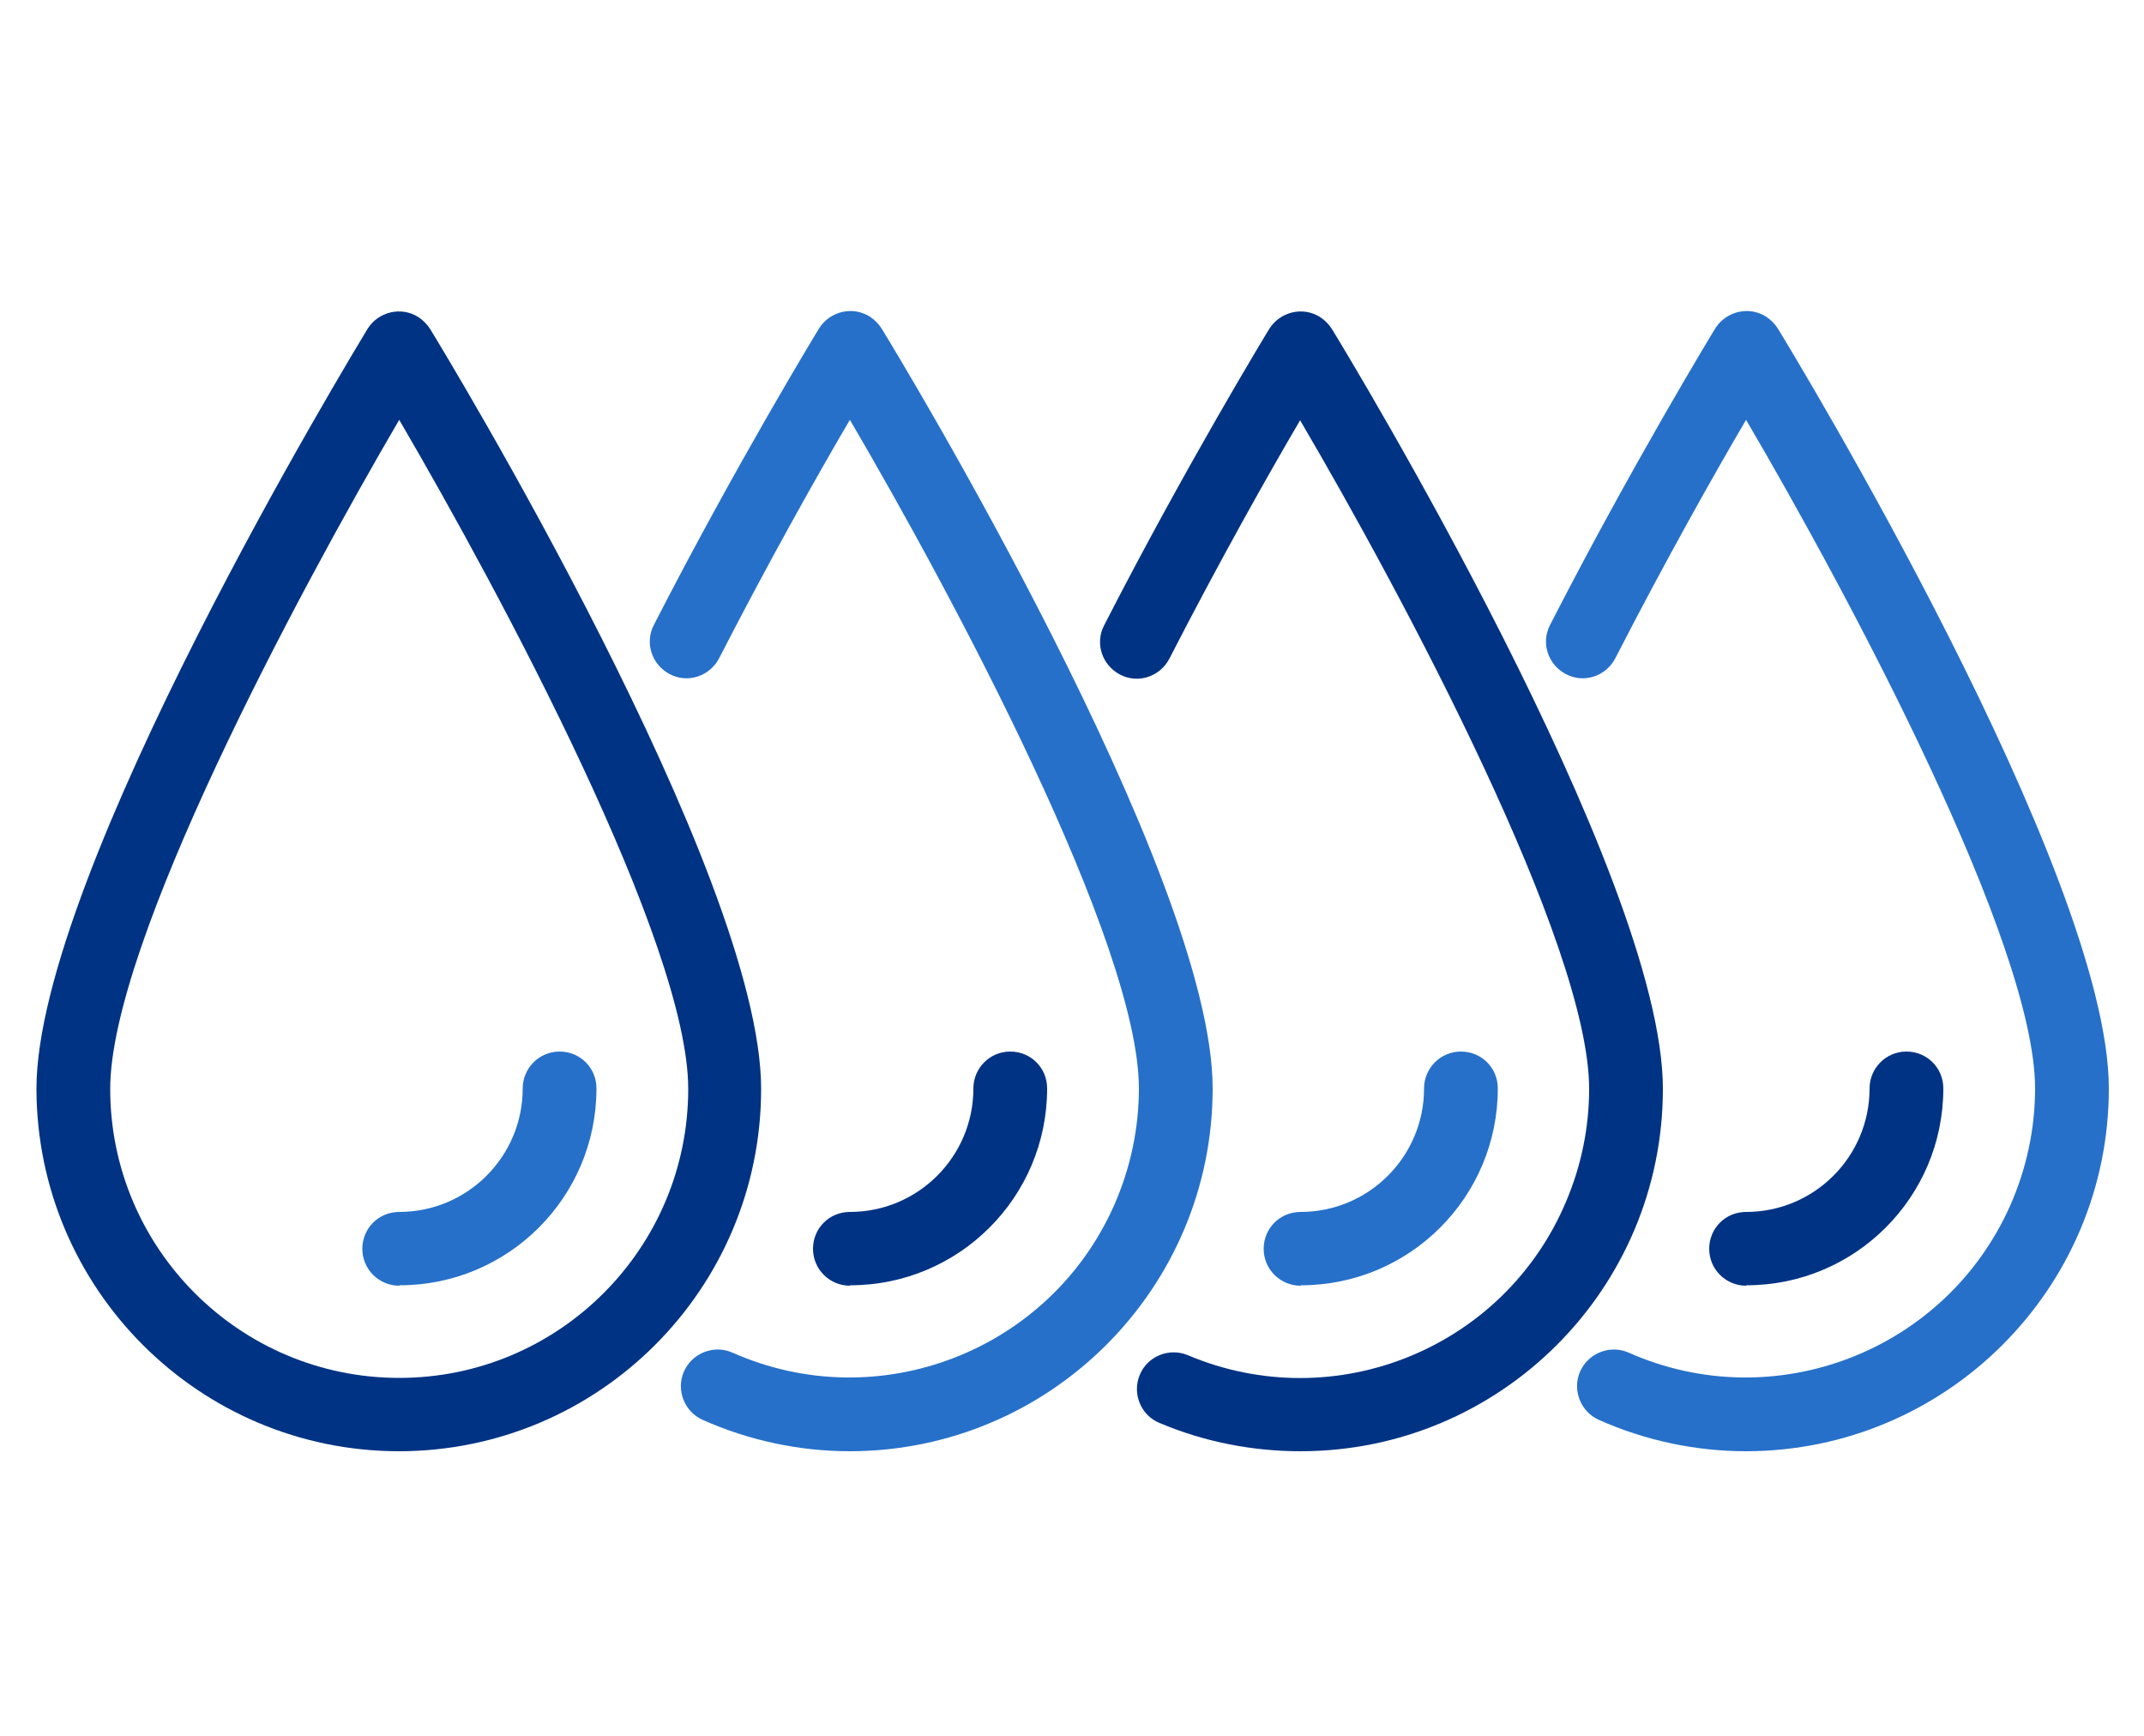 <svg viewBox="0 0 50 40.49" xmlns="http://www.w3.org/2000/svg" id="Layer_1"><defs><style>.cls-1{fill:#2670ca;}.cls-1,.cls-2{stroke-width:0px;}.cls-2{fill:#003383;}</style></defs><path d="m30.33,29.98c-.47,0-.86-.38-.86-.86s.38-.86.86-.86c1.59,0,2.88-1.29,2.88-2.88,0-.47.38-.86.86-.86s.86.38.86.86c0,2.54-2.06,4.59-4.59,4.59Z" class="cls-1" id="Path_224913"></path><path d="m30.33,33.84c-1.13,0-2.25-.22-3.29-.66-.44-.18-.64-.69-.46-1.12.18-.44.69-.64,1.12-.46,3.43,1.45,7.39-.16,8.83-3.6.35-.83.53-1.72.53-2.61,0-3.38-4.34-11.5-6.74-15.59-.73,1.24-1.89,3.3-3.05,5.56-.22.42-.73.59-1.15.37-.42-.22-.59-.73-.37-1.15,1.9-3.71,3.83-6.88,3.85-6.91.25-.4.78-.53,1.18-.28.11.07.21.17.28.28.32.52,7.72,12.7,7.72,17.72,0,4.67-3.79,8.45-8.45,8.45Z" class="cls-2" id="Path_224914"></path><path d="m19.82,29.98c-.47,0-.86-.38-.86-.86s.38-.86.86-.86c1.59,0,2.88-1.29,2.88-2.88,0-.47.38-.86.86-.86s.86.38.86.86c0,2.54-2.06,4.59-4.59,4.59Z" class="cls-2" id="Path_224915"></path><path d="m19.82,33.84c-1.18,0-2.35-.25-3.43-.73-.43-.19-.63-.7-.44-1.13s.7-.63,1.13-.44c3.4,1.51,7.39-.03,8.9-3.43.38-.86.58-1.79.58-2.73,0-3.38-4.34-11.5-6.74-15.59-.73,1.24-1.89,3.3-3.05,5.56-.22.42-.73.59-1.15.37s-.59-.73-.37-1.15c1.9-3.71,3.83-6.88,3.85-6.91.25-.4.78-.53,1.18-.28.11.07.21.17.28.28.32.52,7.72,12.7,7.72,17.72,0,4.67-3.79,8.45-8.45,8.46Z" class="cls-1" id="Path_224916"></path><path d="m40.72,29.98c-.47,0-.86-.38-.86-.86s.38-.86.86-.86c1.59,0,2.88-1.29,2.88-2.88,0-.47.38-.86.86-.86s.86.38.86.86c0,2.54-2.06,4.59-4.59,4.59Z" class="cls-2" id="Path_224915-2"></path><path d="m40.72,33.84c-1.18,0-2.35-.25-3.43-.73-.43-.19-.63-.7-.44-1.13s.7-.63,1.13-.44c3.4,1.51,7.39-.03,8.9-3.43.38-.86.58-1.79.58-2.73,0-3.38-4.34-11.5-6.74-15.59-.73,1.24-1.89,3.3-3.05,5.56-.22.42-.73.59-1.15.37s-.59-.73-.37-1.15c1.9-3.71,3.83-6.88,3.85-6.91.25-.4.78-.53,1.18-.28.11.07.21.17.28.28.32.52,7.72,12.7,7.72,17.72,0,4.67-3.79,8.45-8.45,8.46Z" class="cls-1" id="Path_224916-2"></path><path d="m9.31,33.84c-4.67,0-8.45-3.79-8.46-8.45,0-5.02,7.41-17.2,7.72-17.72.25-.4.78-.53,1.18-.28.11.07.21.17.28.28.32.52,7.72,12.7,7.72,17.72,0,4.67-3.79,8.45-8.45,8.45Zm0-24.05c-2.39,4.09-6.74,12.21-6.74,15.6,0,3.72,3.02,6.74,6.74,6.74s6.74-3.02,6.74-6.74c0-3.39-4.35-11.51-6.74-15.6Z" class="cls-2" id="Path_224917"></path><path d="m9.31,29.98c-.47,0-.86-.38-.86-.86s.38-.86.86-.86c1.59,0,2.88-1.29,2.88-2.88,0-.47.38-.86.86-.86s.86.38.86.86c0,2.54-2.06,4.59-4.59,4.59Z" class="cls-1" id="Path_224918"></path></svg>